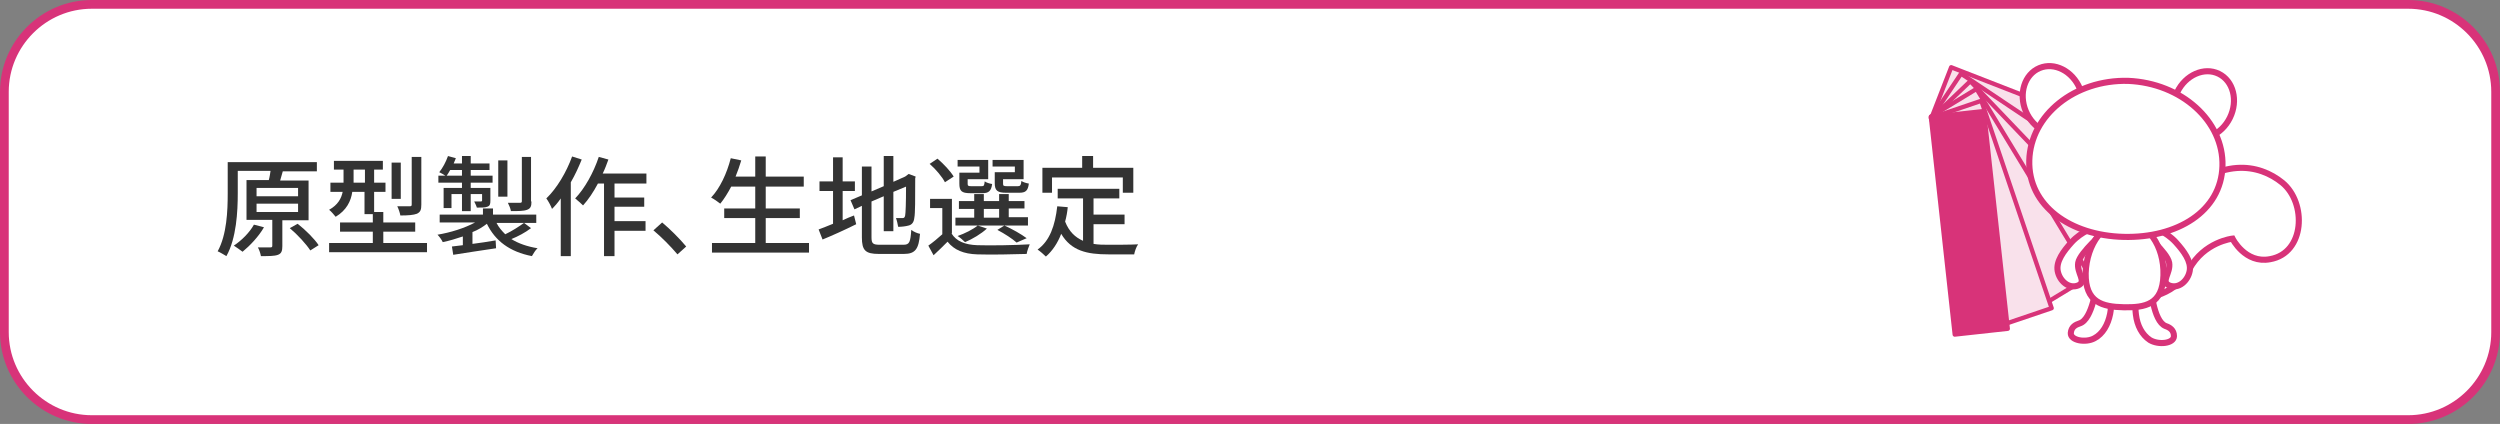 <?xml version="1.0" encoding="utf-8"?>
<!-- Generator: Adobe Illustrator 28.3.0, SVG Export Plug-In . SVG Version: 6.00 Build 0)  -->
<svg version="1.1" id="レイヤー_1" xmlns="http://www.w3.org/2000/svg" xmlns:xlink="http://www.w3.org/1999/xlink" x="0px"
	 y="0px" width="572px" height="97px" viewBox="0 0 572 97" style="enable-background:new 0 0 572 97;" xml:space="preserve">
<rect x="0" y="0" width="572" height="97" fill="#808080" stroke="none"/>
<style type="text/css">
	.st0{fill:#FFFFFF;}
	.st1{fill:none;stroke:#D83379;stroke-width:2;stroke-miterlimit:10;}
	.st2{fill:#F9E1EB;stroke:#D83379;stroke-linejoin:round;stroke-miterlimit:10;}
	.st3{fill:#D83379;stroke:#D83379;stroke-linejoin:round;stroke-miterlimit:10;}
	.st4{fill:#FFFFFF;stroke:#D83379;stroke-width:1.4;stroke-miterlimit:10;}
	.st5{fill:#333333;}
</style>
<g>
	<path class="st0" d="M1,21C1,10,10,1,21,1h530c11,0,20,9,20,20v55c0,11-9,20-20,20H21C10,96,1,87,1,76V21z"/>
	<path class="st1" d="M1,21C1,10,10,1,21,1h530c11,0,20,9,20,20v55c0,11-9,20-20,20H21C10,96,1,87,1,76V21z"/>
</g>
<g>
	
		<rect x="461.3" y="5.2" transform="matrix(0.363 -0.932 0.932 0.363 269.707 454.803)" class="st2" width="12.2" height="50.1"/>
	
		<rect x="459.9" y="10.6" transform="matrix(0.556 -0.831 0.831 0.556 177.387 403.28)" class="st2" width="12.2" height="50.1"/>
	
		<rect x="457.4" y="15.6" transform="matrix(0.723 -0.691 0.691 0.723 100.509 331.788)" class="st2" width="12.2" height="50.1"/>
	<rect x="453.9" y="20" transform="matrix(0.855 -0.519 0.519 0.855 43.341 245.143)" class="st2" width="12.2" height="50.1"/>
	
		<rect x="449.5" y="23.5" transform="matrix(0.947 -0.321 0.321 0.947 8.559 149.012)" class="st2" width="12.2" height="50.1"/>
	
		<rect x="444.5" y="26" transform="matrix(0.994 -0.109 0.109 0.994 -2.88 49.35)" class="st3" width="12.2" height="50.1"/>
</g>
<g id="りす_00000060000478830686939990000017631887493142958255_">
	<g>
		<g>
			<path id="XMLID_00000106859592548241364030000017062211349764041623_" class="st4" d="M486.9,65.9c0,0,0.7-10,10.5-19.8
				c10.5-10.4,19.5-8.6,24.8-4.3c5.6,4.6,5.2,16.1-2.8,17.5c-5.7,1.1-8.6-4.7-8.6-4.7s-6.5,0.7-9.9,7c-3.7,6.9-11.8,6.7-11.8,6.7
				L486.9,65.9z"/>
		</g>
		<path class="st4" d="M481.6,52.9c0,0-5.7,4.9-6.1,7.2c-0.4,2.4,2,4.3,0,5.2c-2.2,0.9-4.3-1.1-4.7-3.3c-0.4-2.2,1.3-4.5,3.2-6.6
			c2.3-2.5,5.3-3.4,5.3-3.4L481.6,52.9z"/>
		<path class="st4" d="M490.2,52.9c0,0,5.7,4.9,6.1,7.2c0.4,2.4-2,4.3,0,5.2c2.2,0.9,4.3-1.1,4.7-3.3c0.4-2.2-1.3-4.5-3.2-6.6
			c-2.3-2.5-5.3-3.4-5.3-3.4L490.2,52.9z"/>
		<path class="st4" d="M492.1,65.4c0,0,0.5,8.1,3.4,9.2c0.9,0.3,1.9,0.9,1.9,2.3c0,1.7-3.5,2.1-5.5,0.9c-1.8-1.2-2.9-3.3-3.2-5.8
			c-0.5-3.8,0.8-6.2,0.8-6.2L492.1,65.4z"/>
		<path class="st4" d="M479.7,65c0,0-0.9,8.1-3.9,9c-0.9,0.3-1.9,0.8-2,2.2c-0.1,1.7,3.4,2.3,5.4,1.2c1.9-1,3.1-3.1,3.6-5.6
			c0.7-3.7-0.4-6.3-0.4-6.3L479.7,65z"/>
		<path class="st4" d="M495,63c-0.2,6.7-4.2,7.4-9.1,7.3c-4.9-0.1-8.8-1.1-8.7-7.8c0.2-6.7,4.3-12.1,9.2-11.9S495.2,56.2,495,63z"/>
	</g>
	<g>
		<g>
			<ellipse transform="matrix(0.923 -0.386 0.386 0.923 27.461 182.862)" class="st4" cx="469.5" cy="23" rx="6.7" ry="7.9"/>
		</g>
		<g>
			
				<ellipse transform="matrix(0.438 -0.899 0.899 0.438 261.819 466.659)" class="st4" cx="504.1" cy="24" rx="7.9" ry="6.7"/>
		</g>
		<g>
			<path id="XMLID_00000173863752110742233520000002564638900612236211_" class="st4" d="M508.5,38c-0.3,10.4-10.4,16.5-22.6,16.2
				s-21.9-7.1-21.6-17.5c0.3-10.4,10.4-18.5,22.6-18.2C499.1,19,508.8,27.7,508.5,38z"/>
		</g>
	</g>
</g>
<g>
	<path class="st5" d="M64.6,50.3v6c0,1.1-0.2,1.7-1,2c-0.8,0.3-2.1,0.3-3.9,0.3c-0.1-0.6-0.4-1.5-0.7-2c1.3,0,2.5,0,2.9,0
		c0.3,0,0.4-0.1,0.4-0.4v-5.9h-5.9v-9.1h5.1c0.2-0.7,0.3-1.5,0.4-2.1h-7.5v5.1c0,4.2-0.3,10.3-2.6,14.4c-0.5-0.3-1.5-0.9-2-1.1
		c2.1-3.8,2.3-9.3,2.3-13.2v-7.2h20.4v2.1h-7.8c-0.2,0.7-0.4,1.4-0.6,2.1h6.5v9.1H64.6z M60.4,52c-1.2,2.1-3.2,4.2-4.9,5.6
		c-0.5-0.4-1.4-1-2-1.4c1.8-1.2,3.6-3,4.6-4.8L60.4,52z M58.7,44.9h9.5V43h-9.5V44.9z M58.7,48.5h9.5v-1.9h-9.5V48.5z M68.1,51.2
		c1.8,1.4,3.9,3.5,4.8,4.9l-1.9,1.2c-0.9-1.4-2.9-3.6-4.7-5.1L68.1,51.2z"/>
	<path class="st5" d="M97.7,55.6v2.1H75.3v-2.1h10V53h-7.5v-2.1h7.5v-1.9h-1.9v-5.1h-2.8c-0.3,2.1-1.3,4.2-3.8,5.7
		c-0.3-0.4-1.1-1.3-1.5-1.6c2-1.1,2.8-2.6,3.1-4.1h-2.8v-2.1h3v-3h-2.2v-2h11.2v2h-2v3h2.6v2.1h-2.6v4.6h2.1v2.4h7.3V53h-7.3v2.6
		H97.7z M83.5,41.8v-3h-2.6v3H83.5z M91.7,45.5h-2.1v-8.3h2.1V45.5z M96.4,46.8c0,1.2-0.2,1.7-1,2.1c-0.8,0.3-2,0.4-3.8,0.4
		c-0.1-0.6-0.4-1.5-0.7-2.1c1.3,0,2.5,0,2.8,0c0.4,0,0.5-0.1,0.5-0.4V35.9h2.2V46.8z"/>
	<path class="st5" d="M121.5,52.2c-1.3,1-3,1.9-4.5,2.5c1.6,1,3.6,1.7,6,2.1c-0.5,0.4-1,1.3-1.3,1.8c-5.1-1-8.4-3.5-10.3-7.4
		c-0.9,0.7-2,1.4-3.3,1.9v2.7c1.7-0.2,3.5-0.5,5.3-0.8l0.1,1.8c-3.5,0.5-7.2,1.1-9.8,1.5l-0.3-1.9c0.7-0.1,1.6-0.2,2.5-0.3v-2
		c-1.5,0.5-3.1,1-4.6,1.3c-0.2-0.5-0.8-1.3-1.2-1.7c3-0.5,6.2-1.5,8.6-2.8h-8.1v-1.8h9.9v-1.4h2.3v1.4h9.9V51h-9.1
		c0.5,1,1.2,1.8,2,2.6c1.5-0.7,3.2-1.8,4.3-2.6L121.5,52.2z M105.7,41.8h-5.4v-1.6h1.6c-0.4-0.3-1-0.6-1.4-0.8c0.8-1,1.5-2.3,2-3.7
		l1.8,0.5c-0.2,0.4-0.3,0.8-0.5,1.2h1.9v-1.7h2v1.7h4.3v1.5h-4.3v1.3h5v1.6h-5V43h4.5v2.9c0,0.8-0.1,1.2-0.7,1.4
		c-0.5,0.2-1.3,0.2-2.4,0.2c-0.1-0.4-0.4-1-0.6-1.4c0.7,0,1.3,0,1.5,0c0.2,0,0.3-0.1,0.3-0.2v-1.5h-2.6v3.9h-2v-3.9h-2.4v3.2h-1.8
		V43h4.2V41.8z M105.7,40.2v-1.3H103c-0.3,0.5-0.5,0.9-0.8,1.3H105.7z M116.1,45H114v-8.3h2.1V45z M121.6,46.1c0,1.1-0.2,1.6-1,1.9
		c-0.8,0.3-2,0.3-3.7,0.3c-0.1-0.6-0.4-1.3-0.7-1.9c1.2,0,2.4,0,2.8,0c0.3,0,0.4-0.1,0.4-0.4V35.9h2.1V46.1z"/>
	<path class="st5" d="M133.1,36.5c-0.7,1.7-1.5,3.5-2.5,5.2v16.9h-2.3V45.4c-0.6,0.9-1.3,1.7-2,2.4c-0.2-0.6-0.9-1.9-1.3-2.4
		c2.4-2.3,4.6-6,5.9-9.6L133.1,36.5z M140.6,42v3.2h6.8v2.1h-6.8v3.3h7.1v2.2h-7.1v5.8h-2.4V42h-1.4c-1,1.9-2.2,3.7-3.4,5
		c-0.4-0.4-1.3-1.2-1.8-1.6c2.2-2.3,4.2-5.9,5.4-9.5l2.2,0.6c-0.4,1.1-0.8,2.2-1.3,3.2h10V42H140.6z"/>
	<path class="st5" d="M155,58.2c-1.6-1.9-3.7-4-5.5-5.5l2-1.8c1.8,1.5,4.1,3.8,5.5,5.5L155,58.2z"/>
	<path class="st5" d="M185.1,55.6v2.2h-22.2v-2.2h9.9v-5.7h-7.1v-2.2h7.1v-5h-5.5c-0.8,1.5-1.6,2.8-2.5,3.9
		c-0.5-0.4-1.5-1.1-2.1-1.4c2-2.1,3.6-5.5,4.5-9l2.4,0.5c-0.4,1.3-0.8,2.5-1.3,3.7h4.5v-4.6h2.4v4.6h8.7v2.3h-8.7v5h7.8v2.2h-7.8
		v5.7H185.1z"/>
	<path class="st5" d="M192.8,50.4c0.8-0.4,1.8-0.8,2.6-1.1l0.5,2c-2.6,1.3-5.5,2.6-7.7,3.5l-0.9-2.3c0.9-0.3,2-0.8,3.3-1.3v-7.5
		h-3.1v-2.2h3.1V36h2.2v5.5h2.8v2.2h-2.8V50.4z M206.7,56c1.4,0,1.6-0.6,1.8-3.4c0.5,0.4,1.4,0.8,2,0.9c-0.3,3.4-1,4.6-3.7,4.6h-5.7
		c-3.1,0-3.9-0.8-3.9-3.8v-7.2l-1.7,0.8l-0.9-2.1l2.6-1.1v-6.6h2.2v5.7l2.8-1.2v-6.9h2.2v5.9l2.7-1.2l0.4-0.3l0.4-0.3l1.6,0.6
		l-0.1,0.4c0,4.7,0,8.1-0.2,9c-0.1,1-0.5,1.6-1.3,1.8c-0.7,0.2-1.7,0.3-2.4,0.3c-0.1-0.6-0.3-1.5-0.5-2c0.5,0,1.2,0,1.5,0
		c0.3,0,0.5-0.1,0.6-0.6c0.1-0.5,0.2-2.8,0.2-6.6l-2.9,1.2v9h-2.2v-8l-2.8,1.2v8.2c0,1.4,0.3,1.7,1.9,1.7H206.7z"/>
	<path class="st5" d="M217.7,53.4c1.1,1.8,3.1,2.6,5.9,2.7c2.9,0.1,8.8,0,12-0.2c-0.2,0.5-0.6,1.5-0.7,2.2
		c-2.9,0.1-8.4,0.2-11.3,0.1c-3.1-0.1-5.3-1-6.8-2.9c-1,1-2,2-3.2,3.1l-1.2-2.2c1-0.7,2.1-1.6,3.2-2.6v-6h-2.8v-2.1h5V53.4z
		 M216.2,41.7c-0.6-1.2-2.1-3-3.5-4.2l1.8-1.2c1.4,1.2,3,2.9,3.7,4.1L216.2,41.7z M235.2,51.6h-16.6v-1.8h4.3v-2h-3.5V46h3.5v-1.6
		h2.2V46h3.5v-1.6h2.2V46h3.6v1.7h-3.6v2h4.4V51.6z M224.1,38.1h-5v-1.5h7V41h-4.7V42c0,0.5,0.1,0.6,0.8,0.6h2.4
		c0.5,0,0.6-0.1,0.7-1.1c0.4,0.3,1.1,0.5,1.7,0.6c-0.2,1.6-0.8,2.1-2.2,2.1H222c-2,0-2.5-0.5-2.5-2.2v-2.5h4.6V38.1z M225.8,52.3
		c-1.3,1.2-3.3,2.4-5,3.1c-0.4-0.4-1.2-1.1-1.7-1.4c1.7-0.6,3.5-1.5,4.6-2.4L225.8,52.3z M225.1,49.8h3.5v-2h-3.5V49.8z M232.1,38.1
		h-5v-1.5h7.1V41h-4.7V42c0,0.5,0.1,0.6,0.9,0.6h2.5c0.5,0,0.7-0.2,0.8-1.2c0.4,0.3,1.1,0.5,1.7,0.6c-0.2,1.7-0.8,2.1-2.2,2.1h-3
		c-2,0-2.6-0.5-2.6-2.2v-2.5h4.6V38.1z M232.6,55.5c-1-0.9-2.7-2-4.4-2.9l1.6-1c1.8,0.8,3.9,2,5.1,2.9L232.6,55.5z"/>
	<path class="st5" d="M250.2,55.8c1.1,0.2,2.3,0.2,3.5,0.2c1.1,0,5.3,0,6.7-0.1c-0.4,0.5-0.8,1.7-0.9,2.3h-5.9
		c-4.9,0-8.5-0.8-10.8-4.7c-0.8,2.1-2,3.9-3.5,5.2c-0.4-0.4-1.3-1.2-1.9-1.6c2.8-2,4-5.5,4.5-9.9l2.4,0.2c-0.1,1.1-0.3,2.2-0.6,3.3
		c0.9,2.3,2.3,3.6,4.1,4.4v-9.7H242v-2.2h14.1v2.2h-5.9v3.7h7.1v2.2h-7.1V55.8z M240.8,44.1h-2.3v-5.7h9.1v-2.7h2.5v2.7h9.2v5.7
		h-2.4v-3.5h-16.2V44.1z"/>
</g>
</svg>
